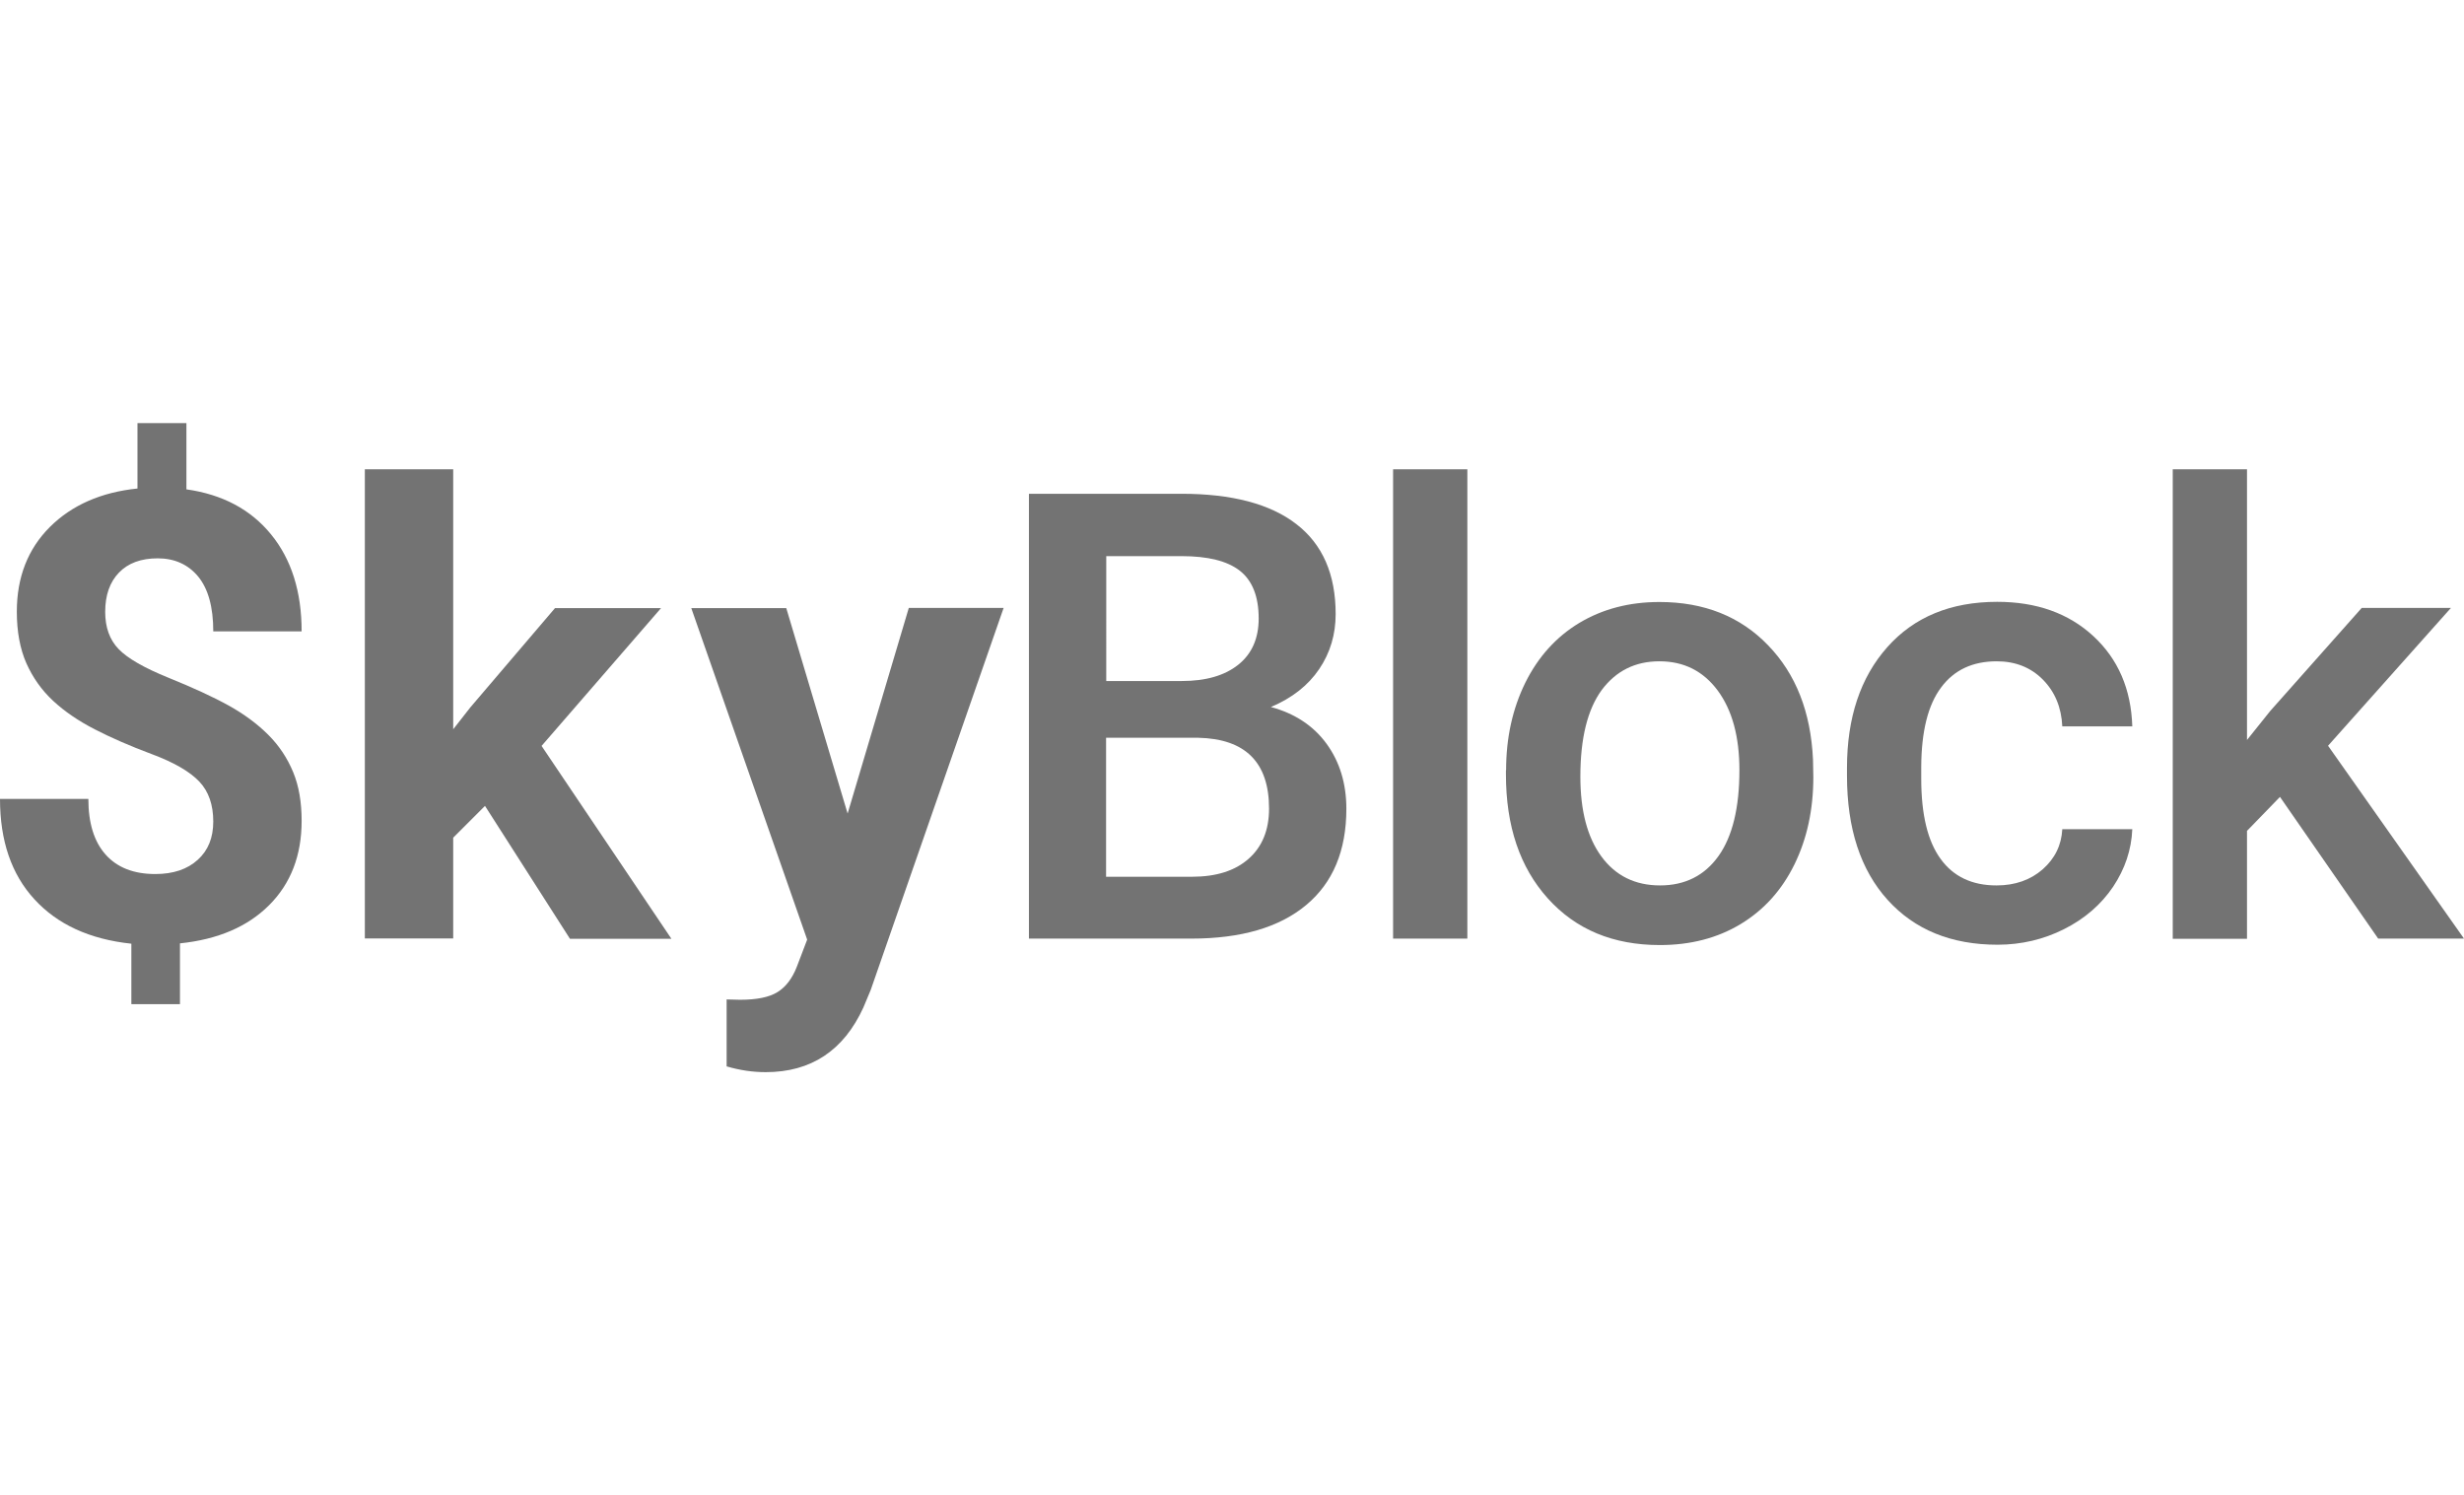 <?xml version="1.0" encoding="utf-8"?>
<!-- Generator: Adobe Illustrator 28.2.0, SVG Export Plug-In . SVG Version: 6.00 Build 0)  -->
<svg version="1.1" id="Layer_1" xmlns="http://www.w3.org/2000/svg" xmlns:xlink="http://www.w3.org/1999/xlink" x="0px" y="0px"
	 viewBox="0 0 145 88" style="enable-background:new 0 0 145 88;" xml:space="preserve">
<style type="text/css">
	.st0{fill:#737373;}
</style>
<g>
	<g>
		<g>
			<path class="st0" d="M12.55,48.35c0-0.98-0.27-1.77-0.82-2.35c-0.55-0.58-1.47-1.12-2.78-1.61c-1.31-0.49-2.43-0.98-3.38-1.47
				c-0.95-0.49-1.76-1.04-2.44-1.67c-0.68-0.63-1.2-1.37-1.58-2.22C1.18,38.19,0.99,37.17,0.99,36c0-2.03,0.65-3.69,1.94-4.98
				c1.29-1.29,3.02-2.05,5.16-2.27V24.9h2.88v3.9c2.12,0.3,3.78,1.18,4.98,2.65c1.2,1.47,1.8,3.37,1.8,5.71h-5.2
				c0-1.44-0.3-2.51-0.89-3.23c-0.59-0.71-1.39-1.07-2.38-1.07c-0.98,0-1.74,0.28-2.28,0.84c-0.54,0.56-0.81,1.33-0.81,2.31
				c0,0.91,0.26,1.64,0.79,2.19c0.53,0.55,1.51,1.11,2.94,1.69c1.43,0.58,2.61,1.12,3.53,1.63c0.92,0.51,1.7,1.09,2.34,1.73
				c0.64,0.64,1.12,1.37,1.46,2.19c0.34,0.82,0.5,1.78,0.5,2.87c0,2.04-0.64,3.69-1.91,4.96c-1.27,1.27-3.02,2.02-5.25,2.25v3.58
				H7.73v-3.56c-2.46-0.26-4.36-1.14-5.71-2.62C0.67,51.45,0,49.48,0,47.02h5.2c0,1.43,0.34,2.52,1.02,3.28
				c0.68,0.76,1.65,1.14,2.92,1.14c1.05,0,1.89-0.28,2.5-0.84C12.25,50.05,12.55,49.3,12.55,48.35z"/>
			<path class="st0" d="M28.54,47.43l-1.87,1.87v5.93h-5.2V27.62h5.2v15.3l1.01-1.29l4.98-5.84h6.24l-7.03,8.11l7.64,11.35h-5.97
				L28.54,47.43z"/>
			<path class="st0" d="M49.88,47.88l3.6-12.1h5.58l-7.82,22.48l-0.43,1.03c-1.16,2.54-3.08,3.81-5.75,3.81
				c-0.76,0-1.52-0.11-2.3-0.34v-3.94l0.79,0.02c0.98,0,1.72-0.15,2.2-0.45c0.49-0.3,0.87-0.8,1.14-1.49l0.61-1.6l-6.82-19.51h5.59
				L49.88,47.88z"/>
		</g>
	</g>
	<g>
		<g>
			<path class="st0" d="M60.55,55.24V29.06h8.97c2.96,0,5.22,0.59,6.76,1.78c1.55,1.19,2.32,2.96,2.32,5.3
				c0,1.2-0.32,2.28-0.97,3.24c-0.65,0.96-1.59,1.7-2.84,2.23c1.41,0.38,2.51,1.11,3.28,2.17s1.16,2.34,1.16,3.82
				c0,2.46-0.79,4.35-2.36,5.66c-1.58,1.32-3.83,1.98-6.77,1.98H60.55z M65.09,40.08h4.46c1.41,0,2.52-0.32,3.32-0.96
				c0.8-0.64,1.2-1.55,1.2-2.72c0-1.29-0.37-2.23-1.11-2.81c-0.74-0.58-1.89-0.86-3.44-0.86h-4.42V40.08z M65.09,43.42v8.18h5.05
				c1.43,0,2.54-0.35,3.34-1.06c0.8-0.71,1.2-1.69,1.2-2.95c0-2.72-1.39-4.11-4.17-4.17H65.09z"/>
			<path class="st0" d="M86.35,55.24h-4.37V27.62h4.37V55.24z"/>
			<path class="st0" d="M88.63,45.33c0-1.91,0.38-3.62,1.13-5.15c0.76-1.53,1.82-2.7,3.18-3.52c1.37-0.82,2.94-1.23,4.71-1.23
				c2.63,0,4.76,0.85,6.39,2.54c1.64,1.69,2.52,3.93,2.65,6.73l0.02,1.03c0,1.92-0.37,3.63-1.11,5.14
				c-0.74,1.51-1.79,2.68-3.16,3.51c-1.37,0.83-2.96,1.24-4.76,1.24c-2.75,0-4.94-0.91-6.59-2.74c-1.65-1.83-2.47-4.26-2.47-7.31
				V45.33z M93,45.71c0,2,0.41,3.57,1.24,4.7c0.83,1.13,1.98,1.7,3.45,1.7c1.47,0,2.62-0.58,3.44-1.73
				c0.82-1.15,1.23-2.84,1.23-5.05c0-1.97-0.42-3.52-1.27-4.68c-0.85-1.15-1.99-1.73-3.44-1.73c-1.43,0-2.56,0.57-3.4,1.7
				C93.42,41.76,93,43.45,93,45.71z"/>
			<path class="st0" d="M117.49,52.11c1.09,0,2-0.32,2.72-0.95c0.72-0.64,1.1-1.42,1.15-2.36h4.12c-0.05,1.21-0.43,2.34-1.13,3.39
				c-0.71,1.05-1.67,1.88-2.88,2.49c-1.21,0.61-2.52,0.92-3.92,0.92c-2.72,0-4.88-0.88-6.47-2.64c-1.59-1.76-2.39-4.2-2.39-7.3V45.2
				c0-2.96,0.79-5.33,2.37-7.11c1.58-1.78,3.74-2.67,6.47-2.67c2.31,0,4.2,0.67,5.66,2.02c1.46,1.35,2.22,3.12,2.29,5.31h-4.12
				c-0.05-1.11-0.43-2.03-1.14-2.75c-0.71-0.72-1.62-1.08-2.72-1.08c-1.41,0-2.51,0.51-3.27,1.54c-0.77,1.02-1.16,2.58-1.17,4.67
				v0.7c0,2.11,0.38,3.68,1.14,4.72C114.95,51.59,116.05,52.11,117.49,52.11z"/>
			<path class="st0" d="M134.17,46.9l-1.94,2v6.35h-4.37V27.62h4.37v15.93l1.37-1.71l5.38-6.06h5.25L137,43.89l8,11.35h-5.05
				L134.17,46.9z"/>
		</g>
	</g>
</g>
</svg>
